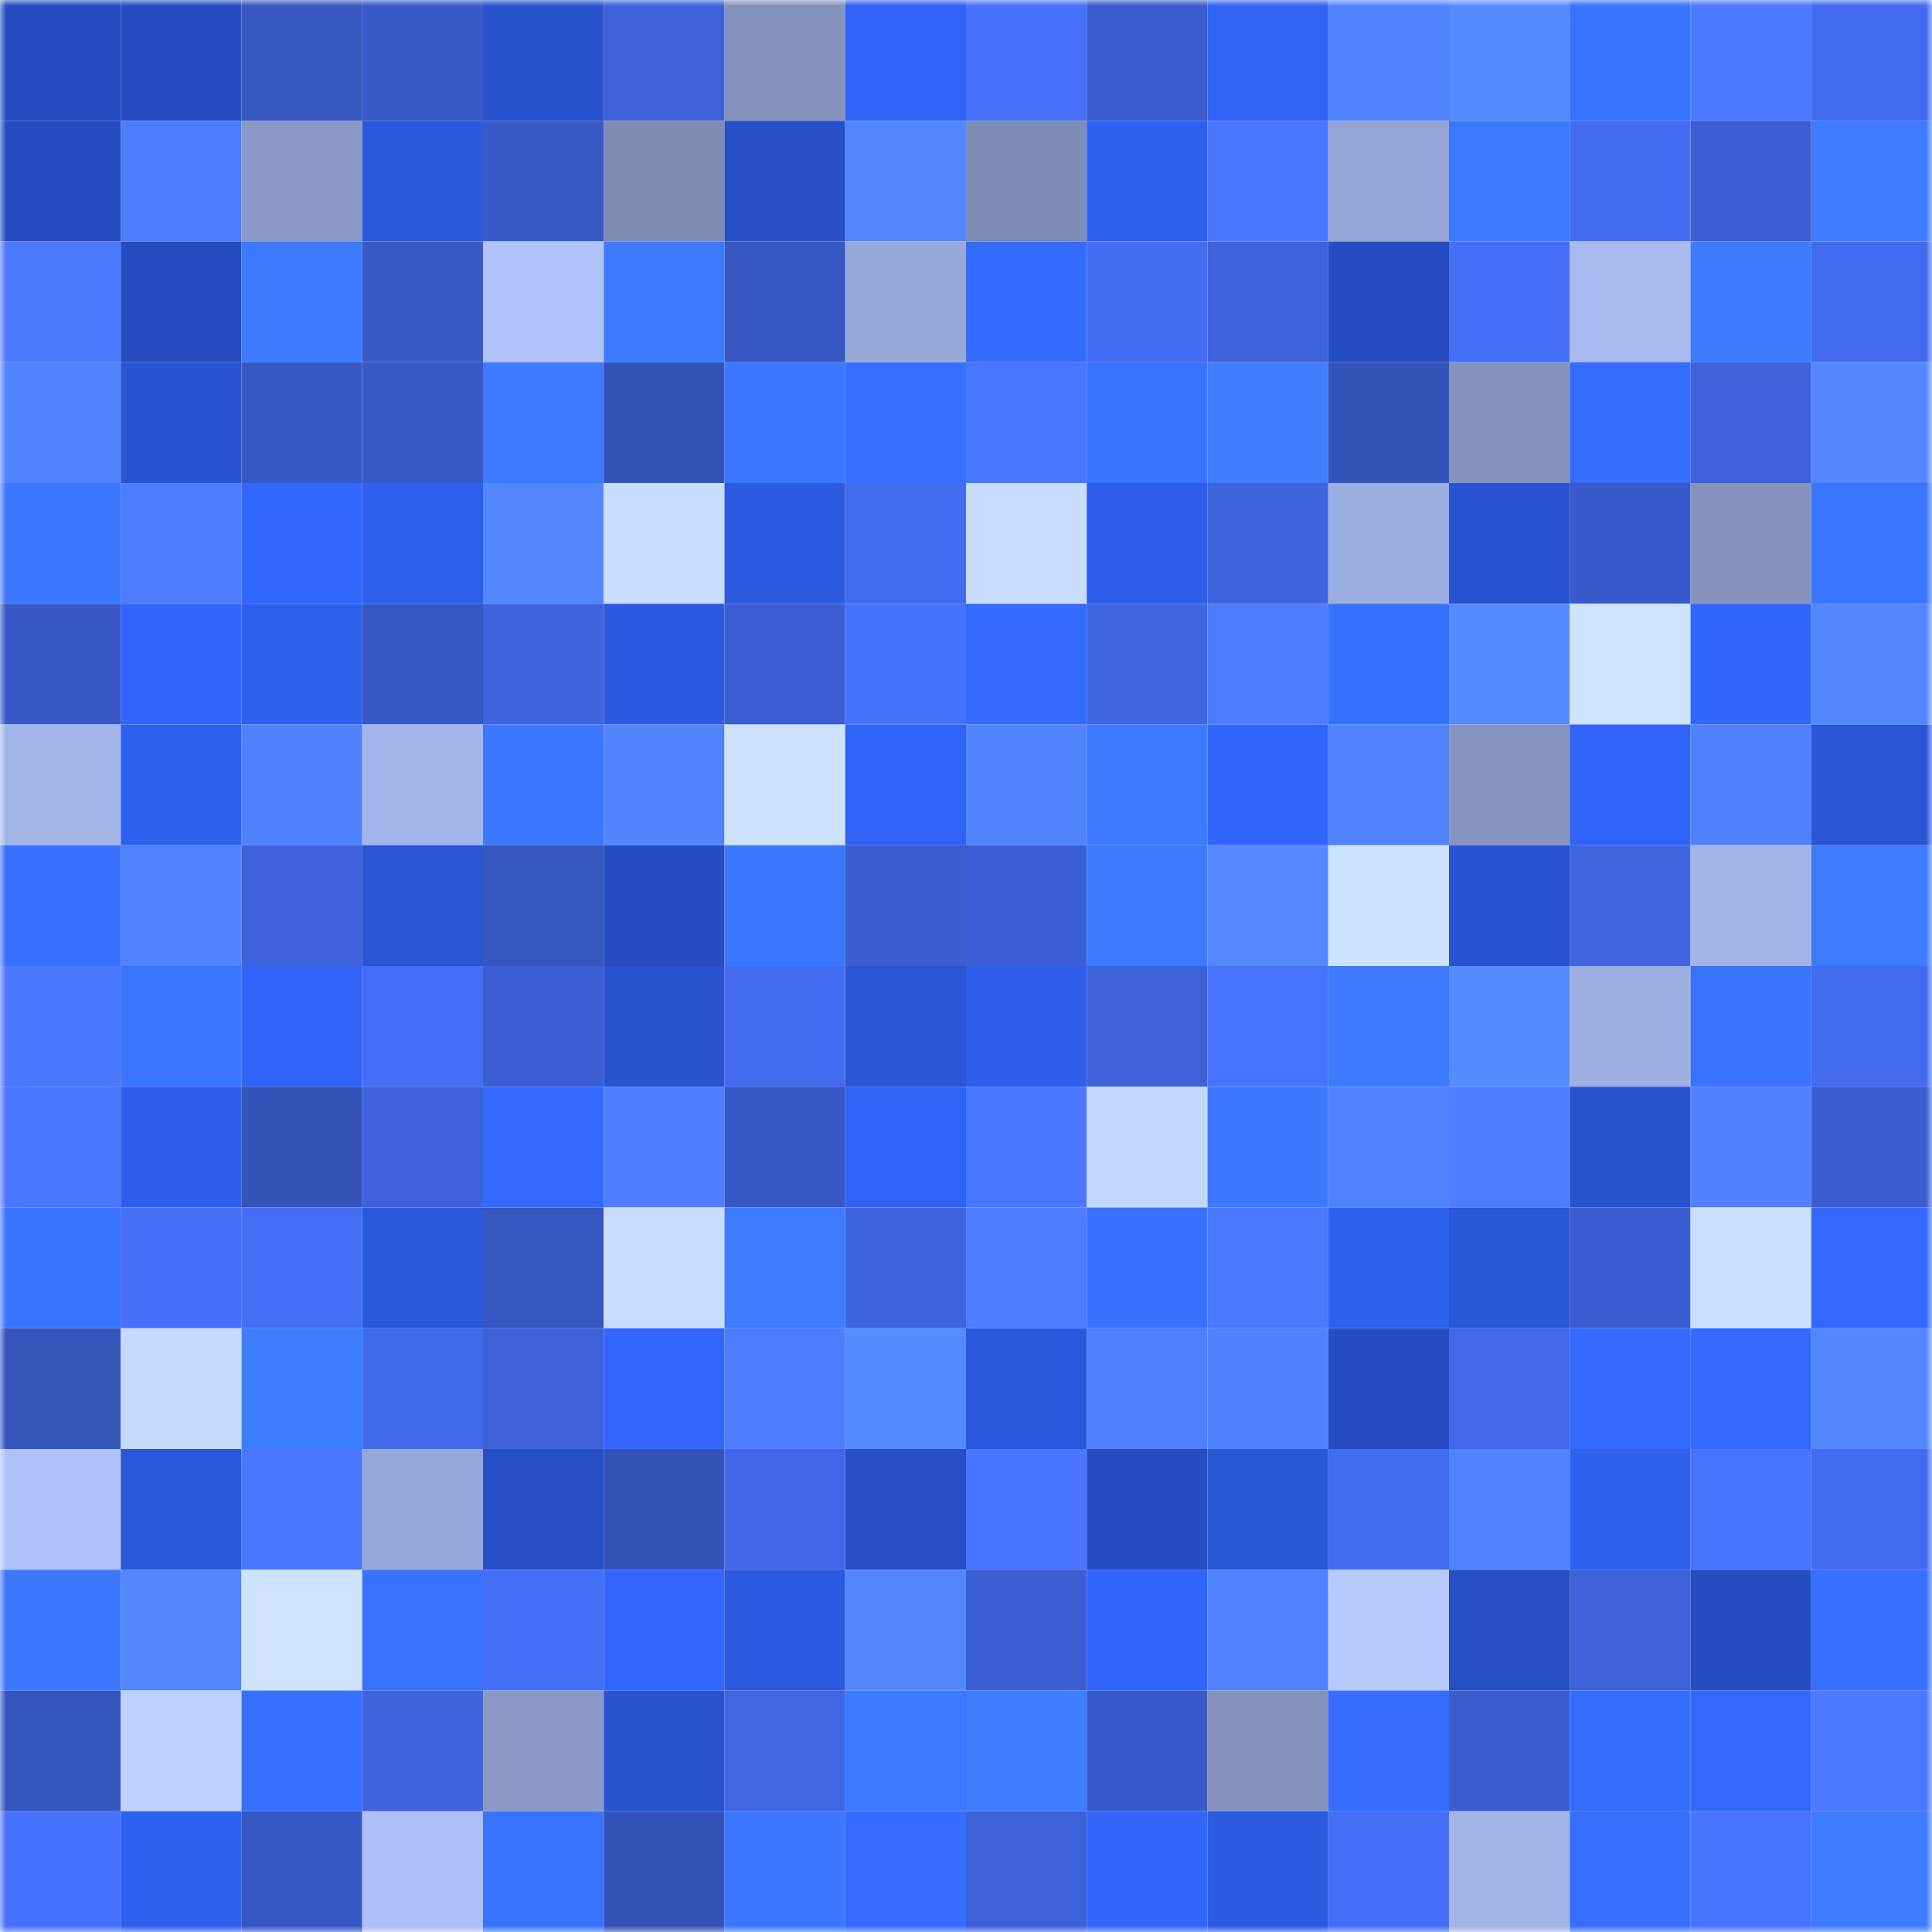 <svg viewBox="0 0 160 160" fill="none" role="img" xmlns="http://www.w3.org/2000/svg" width="240" height="240" name="basenames%2Cowill.base.eth"><mask id="1133668222" mask-type="alpha" maskUnits="userSpaceOnUse" x="0" y="0" width="160" height="160"><rect width="160" height="160" fill="#FFFFFF"></rect></mask><g mask="url(#1133668222)"><rect x="0" y="0" width="10" height="10" fill="#264dbf"></rect><rect x="10" y="0" width="10" height="10" fill="#264dbf"></rect><rect x="20" y="0" width="10" height="10" fill="#3656c0"></rect><rect x="30" y="0" width="10" height="10" fill="#3859c8"></rect><rect x="40" y="0" width="10" height="10" fill="#2853ce"></rect><rect x="50" y="0" width="10" height="10" fill="#3c61d9"></rect><rect x="60" y="0" width="10" height="10" fill="#8492bc"></rect><rect x="70" y="0" width="10" height="10" fill="#3062f5"></rect><rect x="80" y="0" width="10" height="10" fill="#4670fb"></rect><rect x="90" y="0" width="10" height="10" fill="#395ccd"></rect><rect x="100" y="0" width="10" height="10" fill="#3062f4"></rect><rect x="110" y="0" width="10" height="10" fill="#5283ff"></rect><rect x="120" y="0" width="10" height="10" fill="#568aff"></rect><rect x="130" y="0" width="10" height="10" fill="#3873ff"></rect><rect x="140" y="0" width="10" height="10" fill="#4b79ff"></rect><rect x="150" y="0" width="10" height="10" fill="#426bef"></rect><rect x="0" y="10" width="10" height="10" fill="#264dbf"></rect><rect x="10" y="10" width="10" height="10" fill="#4e7dff"></rect><rect x="20" y="10" width="10" height="10" fill="#8998c4"></rect><rect x="30" y="10" width="10" height="10" fill="#2b59dd"></rect><rect x="40" y="10" width="10" height="10" fill="#385ac9"></rect><rect x="50" y="10" width="10" height="10" fill="#7e8cb4"></rect><rect x="60" y="10" width="10" height="10" fill="#2750c7"></rect><rect x="70" y="10" width="10" height="10" fill="#5487ff"></rect><rect x="80" y="10" width="10" height="10" fill="#7f8cb5"></rect><rect x="90" y="10" width="10" height="10" fill="#2f60ef"></rect><rect x="100" y="10" width="10" height="10" fill="#4975ff"></rect><rect x="110" y="10" width="10" height="10" fill="#94a4d4"></rect><rect x="120" y="10" width="10" height="10" fill="#3c7aff"></rect><rect x="130" y="10" width="10" height="10" fill="#436cf0"></rect><rect x="140" y="10" width="10" height="10" fill="#3b5fd3"></rect><rect x="150" y="10" width="10" height="10" fill="#3d7cff"></rect><rect x="0" y="20" width="10" height="10" fill="#4c7aff"></rect><rect x="10" y="20" width="10" height="10" fill="#264dbf"></rect><rect x="20" y="20" width="10" height="10" fill="#3b79ff"></rect><rect x="30" y="20" width="10" height="10" fill="#3859c8"></rect><rect x="40" y="20" width="10" height="10" fill="#b0c3fb"></rect><rect x="50" y="20" width="10" height="10" fill="#3b79ff"></rect><rect x="60" y="20" width="10" height="10" fill="#3758c4"></rect><rect x="70" y="20" width="10" height="10" fill="#97a7d8"></rect><rect x="80" y="20" width="10" height="10" fill="#346bff"></rect><rect x="90" y="20" width="10" height="10" fill="#446df4"></rect><rect x="100" y="20" width="10" height="10" fill="#3d63dd"></rect><rect x="110" y="20" width="10" height="10" fill="#264dc1"></rect><rect x="120" y="20" width="10" height="10" fill="#456ff9"></rect><rect x="130" y="20" width="10" height="10" fill="#a8baf0"></rect><rect x="140" y="20" width="10" height="10" fill="#3c7bff"></rect><rect x="150" y="20" width="10" height="10" fill="#426bef"></rect><rect x="0" y="30" width="10" height="10" fill="#5182ff"></rect><rect x="10" y="30" width="10" height="10" fill="#2955d3"></rect><rect x="20" y="30" width="10" height="10" fill="#3759c7"></rect><rect x="30" y="30" width="10" height="10" fill="#3859c8"></rect><rect x="40" y="30" width="10" height="10" fill="#3c7bff"></rect><rect x="50" y="30" width="10" height="10" fill="#3453ba"></rect><rect x="60" y="30" width="10" height="10" fill="#3b78ff"></rect><rect x="70" y="30" width="10" height="10" fill="#366fff"></rect><rect x="80" y="30" width="10" height="10" fill="#4976ff"></rect><rect x="90" y="30" width="10" height="10" fill="#3873ff"></rect><rect x="100" y="30" width="10" height="10" fill="#3e7eff"></rect><rect x="110" y="30" width="10" height="10" fill="#3454bc"></rect><rect x="120" y="30" width="10" height="10" fill="#8594be"></rect><rect x="130" y="30" width="10" height="10" fill="#356dff"></rect><rect x="140" y="30" width="10" height="10" fill="#3d62db"></rect><rect x="150" y="30" width="10" height="10" fill="#5487ff"></rect><rect x="0" y="40" width="10" height="10" fill="#3b78ff"></rect><rect x="10" y="40" width="10" height="10" fill="#4e7dff"></rect><rect x="20" y="40" width="10" height="10" fill="#3267ff"></rect><rect x="30" y="40" width="10" height="10" fill="#2f5fed"></rect><rect x="40" y="40" width="10" height="10" fill="#5487ff"></rect><rect x="50" y="40" width="10" height="10" fill="#c8ddff"></rect><rect x="60" y="40" width="10" height="10" fill="#2c5ae1"></rect><rect x="70" y="40" width="10" height="10" fill="#426bef"></rect><rect x="80" y="40" width="10" height="10" fill="#c9deff"></rect><rect x="90" y="40" width="10" height="10" fill="#2e5eeb"></rect><rect x="100" y="40" width="10" height="10" fill="#3e64e0"></rect><rect x="110" y="40" width="10" height="10" fill="#9caddf"></rect><rect x="120" y="40" width="10" height="10" fill="#2953d0"></rect><rect x="130" y="40" width="10" height="10" fill="#385aca"></rect><rect x="140" y="40" width="10" height="10" fill="#8593bd"></rect><rect x="150" y="40" width="10" height="10" fill="#3975ff"></rect><rect x="0" y="50" width="10" height="10" fill="#3758c4"></rect><rect x="10" y="50" width="10" height="10" fill="#3165fb"></rect><rect x="20" y="50" width="10" height="10" fill="#2e5fed"></rect><rect x="30" y="50" width="10" height="10" fill="#3658c4"></rect><rect x="40" y="50" width="10" height="10" fill="#3e64e0"></rect><rect x="50" y="50" width="10" height="10" fill="#2c59df"></rect><rect x="60" y="50" width="10" height="10" fill="#3b5ed3"></rect><rect x="70" y="50" width="10" height="10" fill="#4772fe"></rect><rect x="80" y="50" width="10" height="10" fill="#346aff"></rect><rect x="90" y="50" width="10" height="10" fill="#3f65e1"></rect><rect x="100" y="50" width="10" height="10" fill="#4d7cff"></rect><rect x="110" y="50" width="10" height="10" fill="#3771ff"></rect><rect x="120" y="50" width="10" height="10" fill="#568bff"></rect><rect x="130" y="50" width="10" height="10" fill="#cde3ff"></rect><rect x="140" y="50" width="10" height="10" fill="#3265fd"></rect><rect x="150" y="50" width="10" height="10" fill="#5487ff"></rect><rect x="0" y="60" width="10" height="10" fill="#a4b5ea"></rect><rect x="10" y="60" width="10" height="10" fill="#2f60ef"></rect><rect x="20" y="60" width="10" height="10" fill="#5081ff"></rect><rect x="30" y="60" width="10" height="10" fill="#a4b6eb"></rect><rect x="40" y="60" width="10" height="10" fill="#3b78ff"></rect><rect x="50" y="60" width="10" height="10" fill="#5284ff"></rect><rect x="60" y="60" width="10" height="10" fill="#cce2ff"></rect><rect x="70" y="60" width="10" height="10" fill="#3062f5"></rect><rect x="80" y="60" width="10" height="10" fill="#5284ff"></rect><rect x="90" y="60" width="10" height="10" fill="#3b79ff"></rect><rect x="100" y="60" width="10" height="10" fill="#3265fd"></rect><rect x="110" y="60" width="10" height="10" fill="#5283ff"></rect><rect x="120" y="60" width="10" height="10" fill="#8694bf"></rect><rect x="130" y="60" width="10" height="10" fill="#3063f7"></rect><rect x="140" y="60" width="10" height="10" fill="#5081ff"></rect><rect x="150" y="60" width="10" height="10" fill="#2a55d5"></rect><rect x="0" y="70" width="10" height="10" fill="#3770ff"></rect><rect x="10" y="70" width="10" height="10" fill="#5182ff"></rect><rect x="20" y="70" width="10" height="10" fill="#3d62dc"></rect><rect x="30" y="70" width="10" height="10" fill="#2a55d5"></rect><rect x="40" y="70" width="10" height="10" fill="#3656c0"></rect><rect x="50" y="70" width="10" height="10" fill="#264dbf"></rect><rect x="60" y="70" width="10" height="10" fill="#3a77ff"></rect><rect x="70" y="70" width="10" height="10" fill="#3a5dcf"></rect><rect x="80" y="70" width="10" height="10" fill="#3b5fd5"></rect><rect x="90" y="70" width="10" height="10" fill="#3c7bff"></rect><rect x="100" y="70" width="10" height="10" fill="#5588ff"></rect><rect x="110" y="70" width="10" height="10" fill="#cce2ff"></rect><rect x="120" y="70" width="10" height="10" fill="#2954d3"></rect><rect x="130" y="70" width="10" height="10" fill="#3f65e1"></rect><rect x="140" y="70" width="10" height="10" fill="#a3b4e8"></rect><rect x="150" y="70" width="10" height="10" fill="#3d7cff"></rect><rect x="0" y="80" width="10" height="10" fill="#4b78ff"></rect><rect x="10" y="80" width="10" height="10" fill="#3975ff"></rect><rect x="20" y="80" width="10" height="10" fill="#3163f8"></rect><rect x="30" y="80" width="10" height="10" fill="#456ef6"></rect><rect x="40" y="80" width="10" height="10" fill="#3b5ed3"></rect><rect x="50" y="80" width="10" height="10" fill="#2953cf"></rect><rect x="60" y="80" width="10" height="10" fill="#436cf2"></rect><rect x="70" y="80" width="10" height="10" fill="#2a55d5"></rect><rect x="80" y="80" width="10" height="10" fill="#2e5eeb"></rect><rect x="90" y="80" width="10" height="10" fill="#3c61d9"></rect><rect x="100" y="80" width="10" height="10" fill="#4873ff"></rect><rect x="110" y="80" width="10" height="10" fill="#3c7aff"></rect><rect x="120" y="80" width="10" height="10" fill="#568aff"></rect><rect x="130" y="80" width="10" height="10" fill="#9eafe1"></rect><rect x="140" y="80" width="10" height="10" fill="#3872ff"></rect><rect x="150" y="80" width="10" height="10" fill="#426bef"></rect><rect x="0" y="90" width="10" height="10" fill="#4976ff"></rect><rect x="10" y="90" width="10" height="10" fill="#2e5eeb"></rect><rect x="20" y="90" width="10" height="10" fill="#3454bb"></rect><rect x="30" y="90" width="10" height="10" fill="#3d62db"></rect><rect x="40" y="90" width="10" height="10" fill="#3369ff"></rect><rect x="50" y="90" width="10" height="10" fill="#4e7dff"></rect><rect x="60" y="90" width="10" height="10" fill="#3758c5"></rect><rect x="70" y="90" width="10" height="10" fill="#3062f5"></rect><rect x="80" y="90" width="10" height="10" fill="#4a77ff"></rect><rect x="90" y="90" width="10" height="10" fill="#c3d7ff"></rect><rect x="100" y="90" width="10" height="10" fill="#3b78ff"></rect><rect x="110" y="90" width="10" height="10" fill="#5283ff"></rect><rect x="120" y="90" width="10" height="10" fill="#4e7dff"></rect><rect x="130" y="90" width="10" height="10" fill="#2953cf"></rect><rect x="140" y="90" width="10" height="10" fill="#5081ff"></rect><rect x="150" y="90" width="10" height="10" fill="#3a5dcf"></rect><rect x="0" y="100" width="10" height="10" fill="#3974ff"></rect><rect x="10" y="100" width="10" height="10" fill="#456ff8"></rect><rect x="20" y="100" width="10" height="10" fill="#446ef5"></rect><rect x="30" y="100" width="10" height="10" fill="#2b59dd"></rect><rect x="40" y="100" width="10" height="10" fill="#3656c1"></rect><rect x="50" y="100" width="10" height="10" fill="#c8ddff"></rect><rect x="60" y="100" width="10" height="10" fill="#3d7cff"></rect><rect x="70" y="100" width="10" height="10" fill="#3e64df"></rect><rect x="80" y="100" width="10" height="10" fill="#4e7eff"></rect><rect x="90" y="100" width="10" height="10" fill="#3871ff"></rect><rect x="100" y="100" width="10" height="10" fill="#4b79ff"></rect><rect x="110" y="100" width="10" height="10" fill="#2f61f1"></rect><rect x="120" y="100" width="10" height="10" fill="#2a56d8"></rect><rect x="130" y="100" width="10" height="10" fill="#3a5ed1"></rect><rect x="140" y="100" width="10" height="10" fill="#cadfff"></rect><rect x="150" y="100" width="10" height="10" fill="#3368ff"></rect><rect x="0" y="110" width="10" height="10" fill="#3555bd"></rect><rect x="10" y="110" width="10" height="10" fill="#c5daff"></rect><rect x="20" y="110" width="10" height="10" fill="#3d7dff"></rect><rect x="30" y="110" width="10" height="10" fill="#4169eb"></rect><rect x="40" y="110" width="10" height="10" fill="#3d62da"></rect><rect x="50" y="110" width="10" height="10" fill="#3266ff"></rect><rect x="60" y="110" width="10" height="10" fill="#4d7cff"></rect><rect x="70" y="110" width="10" height="10" fill="#568aff"></rect><rect x="80" y="110" width="10" height="10" fill="#2b58dc"></rect><rect x="90" y="110" width="10" height="10" fill="#4f7fff"></rect><rect x="100" y="110" width="10" height="10" fill="#5081ff"></rect><rect x="110" y="110" width="10" height="10" fill="#264dc1"></rect><rect x="120" y="110" width="10" height="10" fill="#4269ec"></rect><rect x="130" y="110" width="10" height="10" fill="#3469ff"></rect><rect x="140" y="110" width="10" height="10" fill="#3469ff"></rect><rect x="150" y="110" width="10" height="10" fill="#5487ff"></rect><rect x="0" y="120" width="10" height="10" fill="#aec1f9"></rect><rect x="10" y="120" width="10" height="10" fill="#2b58db"></rect><rect x="20" y="120" width="10" height="10" fill="#4a76ff"></rect><rect x="30" y="120" width="10" height="10" fill="#97a7d8"></rect><rect x="40" y="120" width="10" height="10" fill="#274fc5"></rect><rect x="50" y="120" width="10" height="10" fill="#3453ba"></rect><rect x="60" y="120" width="10" height="10" fill="#4168e8"></rect><rect x="70" y="120" width="10" height="10" fill="#274fc5"></rect><rect x="80" y="120" width="10" height="10" fill="#4874ff"></rect><rect x="90" y="120" width="10" height="10" fill="#264ec3"></rect><rect x="100" y="120" width="10" height="10" fill="#2a57d8"></rect><rect x="110" y="120" width="10" height="10" fill="#426bef"></rect><rect x="120" y="120" width="10" height="10" fill="#5183ff"></rect><rect x="130" y="120" width="10" height="10" fill="#2f60ef"></rect><rect x="140" y="120" width="10" height="10" fill="#4773ff"></rect><rect x="150" y="120" width="10" height="10" fill="#426bef"></rect><rect x="0" y="130" width="10" height="10" fill="#3b78ff"></rect><rect x="10" y="130" width="10" height="10" fill="#5386ff"></rect><rect x="20" y="130" width="10" height="10" fill="#cde3ff"></rect><rect x="30" y="130" width="10" height="10" fill="#3872ff"></rect><rect x="40" y="130" width="10" height="10" fill="#456ef6"></rect><rect x="50" y="130" width="10" height="10" fill="#3266ff"></rect><rect x="60" y="130" width="10" height="10" fill="#2c5ae0"></rect><rect x="70" y="130" width="10" height="10" fill="#5487ff"></rect><rect x="80" y="130" width="10" height="10" fill="#3b5ed3"></rect><rect x="90" y="130" width="10" height="10" fill="#3165fb"></rect><rect x="100" y="130" width="10" height="10" fill="#5182ff"></rect><rect x="110" y="130" width="10" height="10" fill="#b7caff"></rect><rect x="120" y="130" width="10" height="10" fill="#264fc4"></rect><rect x="130" y="130" width="10" height="10" fill="#3c61d9"></rect><rect x="140" y="130" width="10" height="10" fill="#264dbf"></rect><rect x="150" y="130" width="10" height="10" fill="#366fff"></rect><rect x="0" y="140" width="10" height="10" fill="#3556bf"></rect><rect x="10" y="140" width="10" height="10" fill="#bdd2ff"></rect><rect x="20" y="140" width="10" height="10" fill="#3770ff"></rect><rect x="30" y="140" width="10" height="10" fill="#3e64df"></rect><rect x="40" y="140" width="10" height="10" fill="#8b99c6"></rect><rect x="50" y="140" width="10" height="10" fill="#2953cf"></rect><rect x="60" y="140" width="10" height="10" fill="#3f66e3"></rect><rect x="70" y="140" width="10" height="10" fill="#3b79ff"></rect><rect x="80" y="140" width="10" height="10" fill="#3d7dff"></rect><rect x="90" y="140" width="10" height="10" fill="#385aca"></rect><rect x="100" y="140" width="10" height="10" fill="#8391bb"></rect><rect x="110" y="140" width="10" height="10" fill="#366dff"></rect><rect x="120" y="140" width="10" height="10" fill="#3a5dcf"></rect><rect x="130" y="140" width="10" height="10" fill="#356dff"></rect><rect x="140" y="140" width="10" height="10" fill="#3368ff"></rect><rect x="150" y="140" width="10" height="10" fill="#4b79ff"></rect><rect x="0" y="150" width="10" height="10" fill="#4772ff"></rect><rect x="10" y="150" width="10" height="10" fill="#2f60ef"></rect><rect x="20" y="150" width="10" height="10" fill="#3657c3"></rect><rect x="30" y="150" width="10" height="10" fill="#acbff6"></rect><rect x="40" y="150" width="10" height="10" fill="#3974ff"></rect><rect x="50" y="150" width="10" height="10" fill="#3453ba"></rect><rect x="60" y="150" width="10" height="10" fill="#3b78ff"></rect><rect x="70" y="150" width="10" height="10" fill="#356cff"></rect><rect x="80" y="150" width="10" height="10" fill="#3c61d8"></rect><rect x="90" y="150" width="10" height="10" fill="#3165fb"></rect><rect x="100" y="150" width="10" height="10" fill="#2c5ae1"></rect><rect x="110" y="150" width="10" height="10" fill="#456ef6"></rect><rect x="120" y="150" width="10" height="10" fill="#a3b4e9"></rect><rect x="130" y="150" width="10" height="10" fill="#3770ff"></rect><rect x="140" y="150" width="10" height="10" fill="#4873ff"></rect><rect x="150" y="150" width="10" height="10" fill="#3d7cff"></rect></g></svg>
